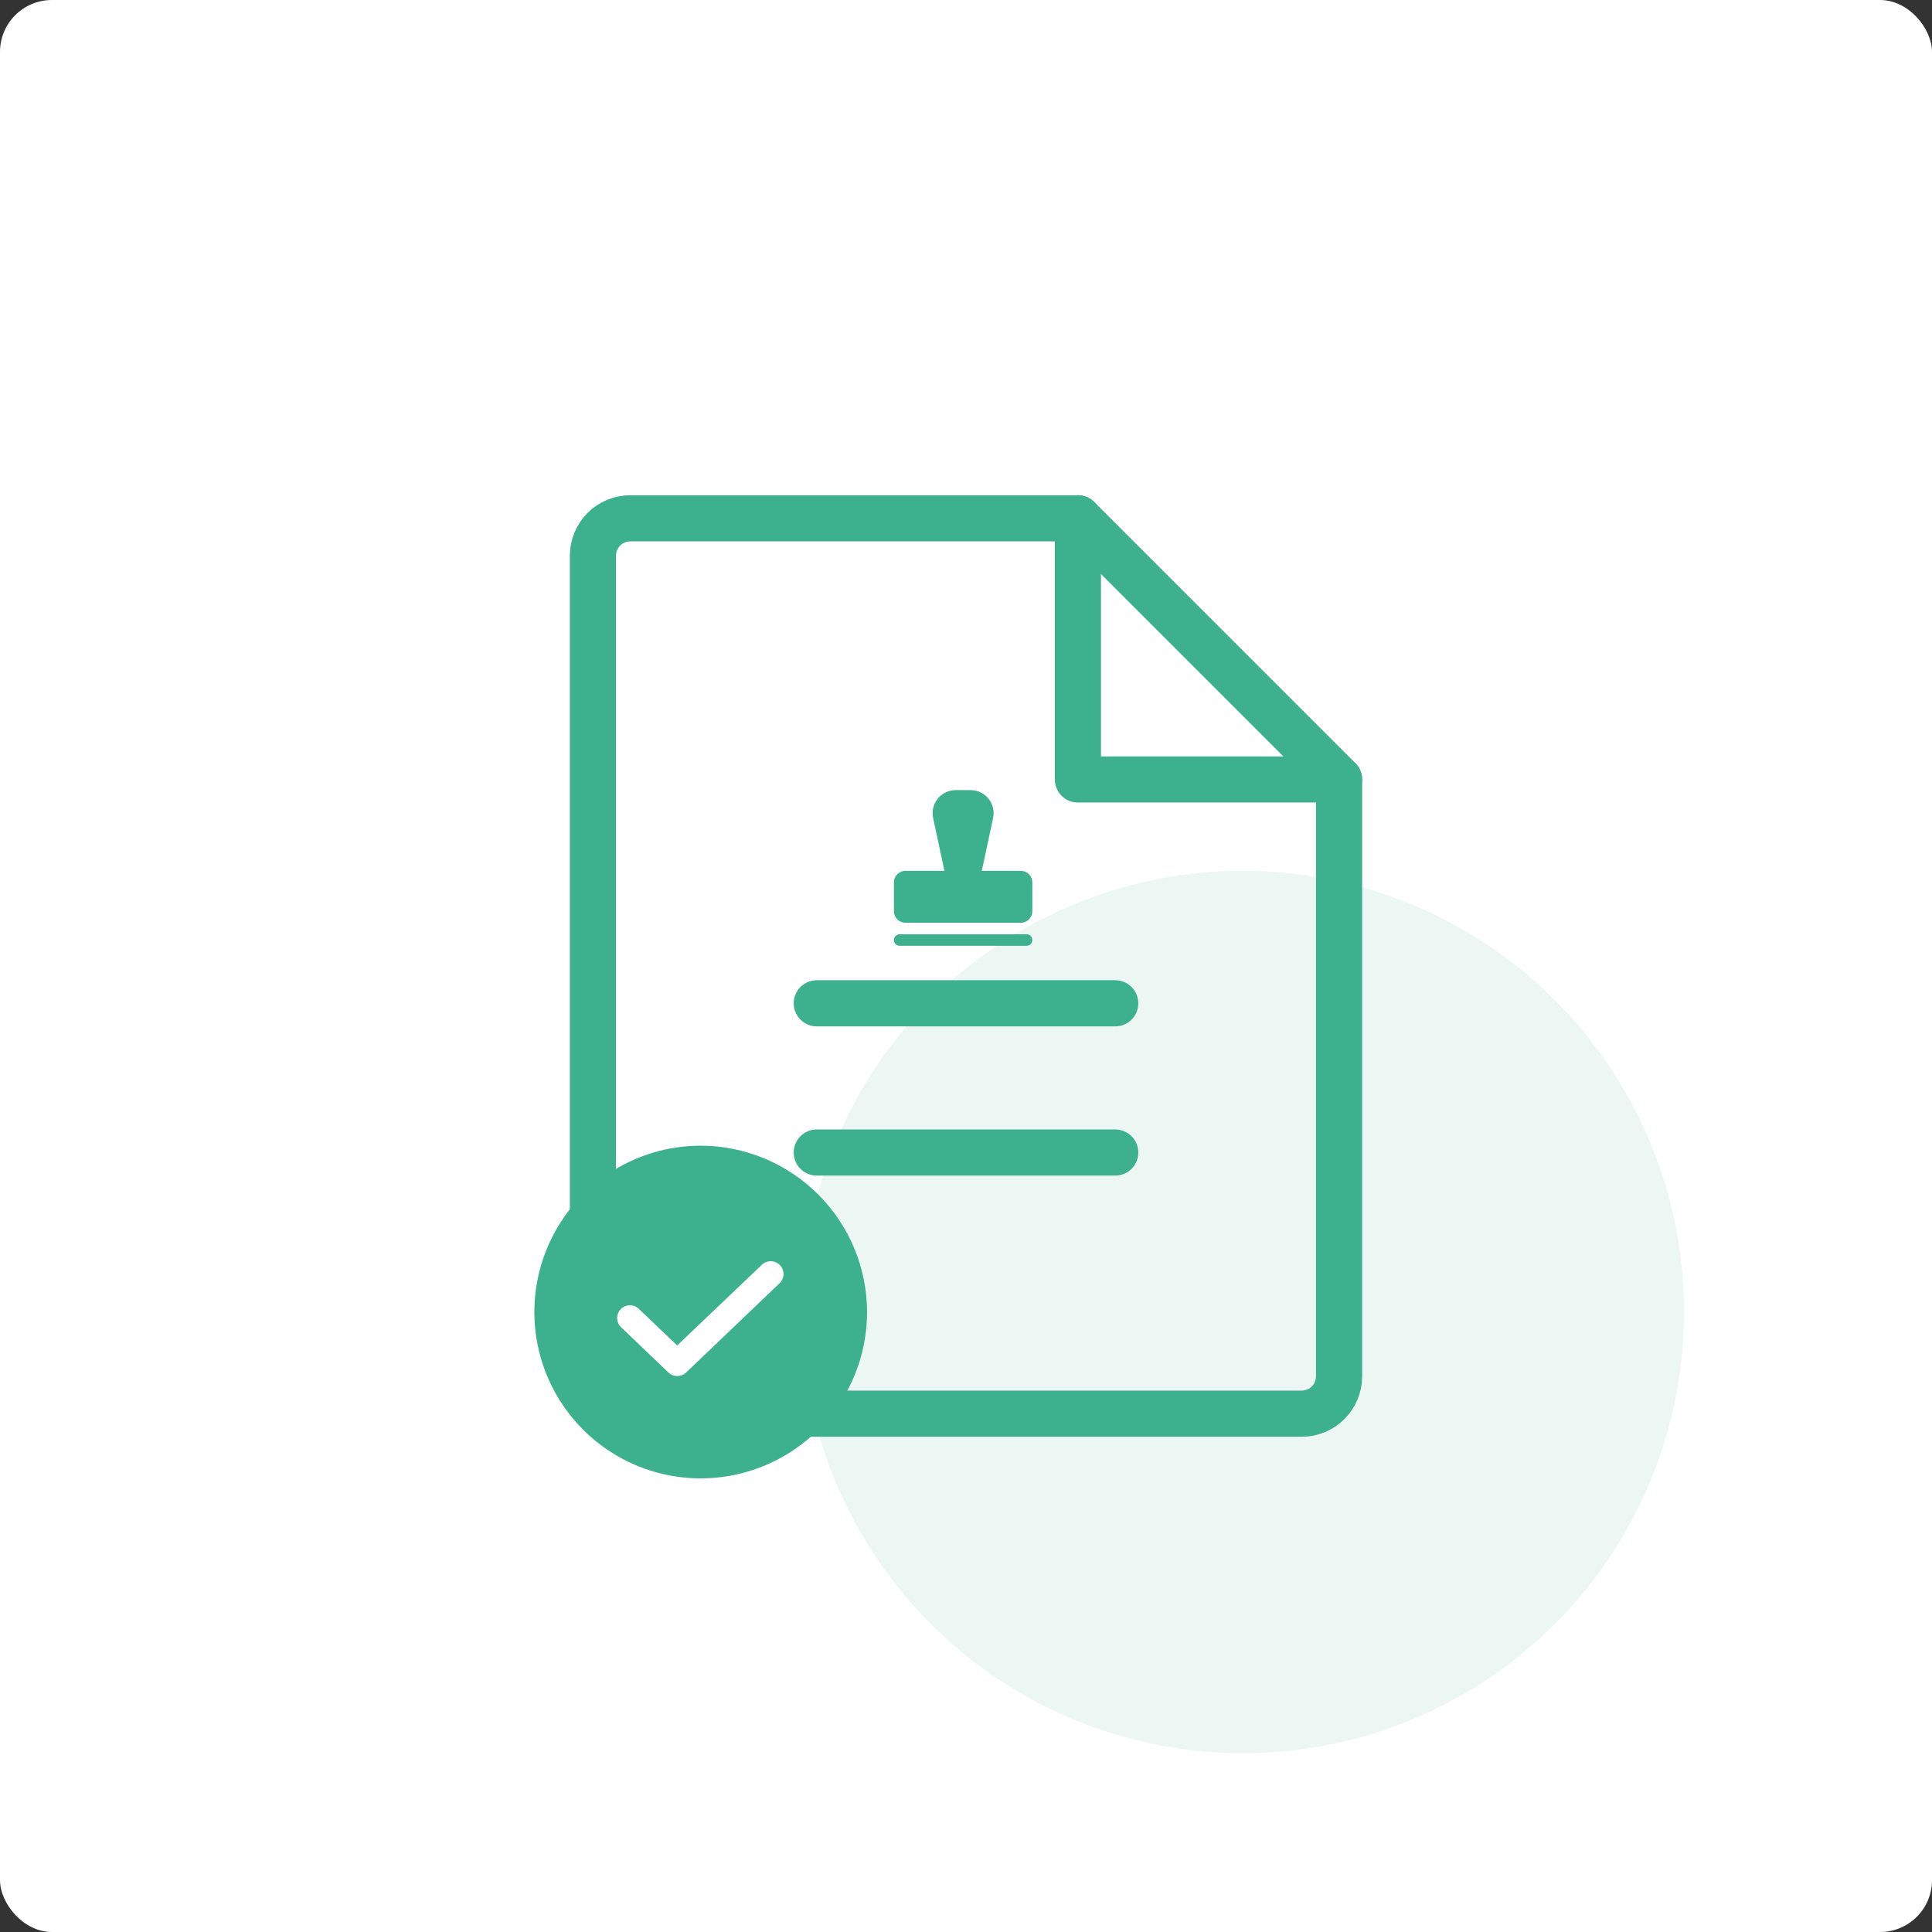 <svg width="335" height="335" viewBox="0 0 335 335" fill="none" xmlns="http://www.w3.org/2000/svg">
<rect x="0" y="0" width="335" height="335" fill="#333333" stroke="none"/>
<rect width="335" height="335" rx="9" fill="white"/>
<circle cx="215.5" cy="227.5" r="76.5" fill="#3DB08E" fill-opacity="0.1"/>
<path d="M225.719 245.125H109.281C107.566 245.125 105.92 244.443 104.707 243.23C103.494 242.017 102.812 240.372 102.812 238.656V96.344C102.812 94.628 103.494 92.983 104.707 91.77C105.92 90.556 107.566 89.875 109.281 89.875H186.906L232.188 135.156V238.656C232.188 240.372 231.506 242.017 230.293 243.23C229.08 244.443 227.434 245.125 225.719 245.125Z" stroke="#3DB08E" stroke-width="8" stroke-linecap="round" stroke-linejoin="round"/>
<path d="M186.906 89.875V135.156H232.188" stroke="#3DB08E" stroke-width="8" stroke-linecap="round" stroke-linejoin="round"/>
<path d="M141.625 173.969H193.375" stroke="#3DB08E" stroke-width="8" stroke-linecap="round" stroke-linejoin="round"/>
<path d="M141.625 199.844H193.375" stroke="#3DB08E" stroke-width="8" stroke-linecap="round" stroke-linejoin="round"/>
<path d="M121.5 198.656C115.795 198.656 110.219 200.348 105.475 203.517C100.732 206.687 97.035 211.191 94.852 216.462C92.669 221.732 92.097 227.532 93.21 233.127C94.323 238.722 97.07 243.862 101.104 247.896C105.138 251.929 110.278 254.677 115.873 255.79C121.468 256.902 127.268 256.331 132.538 254.148C137.809 251.965 142.313 248.268 145.483 243.525C148.652 238.781 150.344 233.205 150.344 227.5C150.329 219.855 147.286 212.527 141.879 207.121C136.473 201.715 129.145 198.671 121.5 198.656V198.656ZM135.229 222.452L118.976 237.984C118.556 238.379 118 238.597 117.423 238.594C117.141 238.598 116.861 238.546 116.599 238.441C116.338 238.337 116.099 238.181 115.898 237.984L107.771 230.218C107.546 230.021 107.363 229.781 107.233 229.512C107.102 229.243 107.028 228.95 107.014 228.651C107 228.352 107.046 228.054 107.15 227.773C107.255 227.493 107.414 227.236 107.62 227.019C107.826 226.802 108.074 226.629 108.348 226.51C108.622 226.391 108.918 226.329 109.217 226.327C109.516 226.326 109.813 226.384 110.089 226.5C110.364 226.616 110.614 226.786 110.822 227.001L117.423 233.296L132.178 219.235C132.609 218.859 133.169 218.664 133.741 218.691C134.313 218.718 134.852 218.965 135.246 219.38C135.64 219.796 135.858 220.347 135.855 220.92C135.852 221.492 135.627 222.042 135.229 222.452Z" fill="#3DB08E"/>
<path d="M179 163C179 163.265 178.895 163.52 178.707 163.707C178.52 163.895 178.265 164 178 164H156C155.735 164 155.48 163.895 155.293 163.707C155.105 163.52 155 163.265 155 163C155 162.735 155.105 162.48 155.293 162.293C155.48 162.105 155.735 162 156 162H178C178.265 162 178.52 162.105 178.707 162.293C178.895 162.48 179 162.735 179 163ZM179 153V158C179 158.53 178.789 159.039 178.414 159.414C178.039 159.789 177.53 160 177 160H157C156.47 160 155.961 159.789 155.586 159.414C155.211 159.039 155 158.53 155 158V153C155 152.47 155.211 151.961 155.586 151.586C155.961 151.211 156.47 151 157 151H163.762L161.8 141.838C161.675 141.254 161.682 140.65 161.821 140.07C161.96 139.49 162.226 138.948 162.601 138.485C162.976 138.021 163.45 137.647 163.989 137.39C164.527 137.133 165.116 137 165.712 137H168.288C168.884 137 169.473 137.133 170.011 137.39C170.55 137.647 171.024 138.021 171.399 138.485C171.774 138.948 172.04 139.49 172.179 140.07C172.318 140.65 172.325 141.254 172.2 141.838L170.237 151H177C177.53 151 178.039 151.211 178.414 151.586C178.789 151.961 179 152.47 179 153Z" fill="#3DB08E"/>
</svg>
